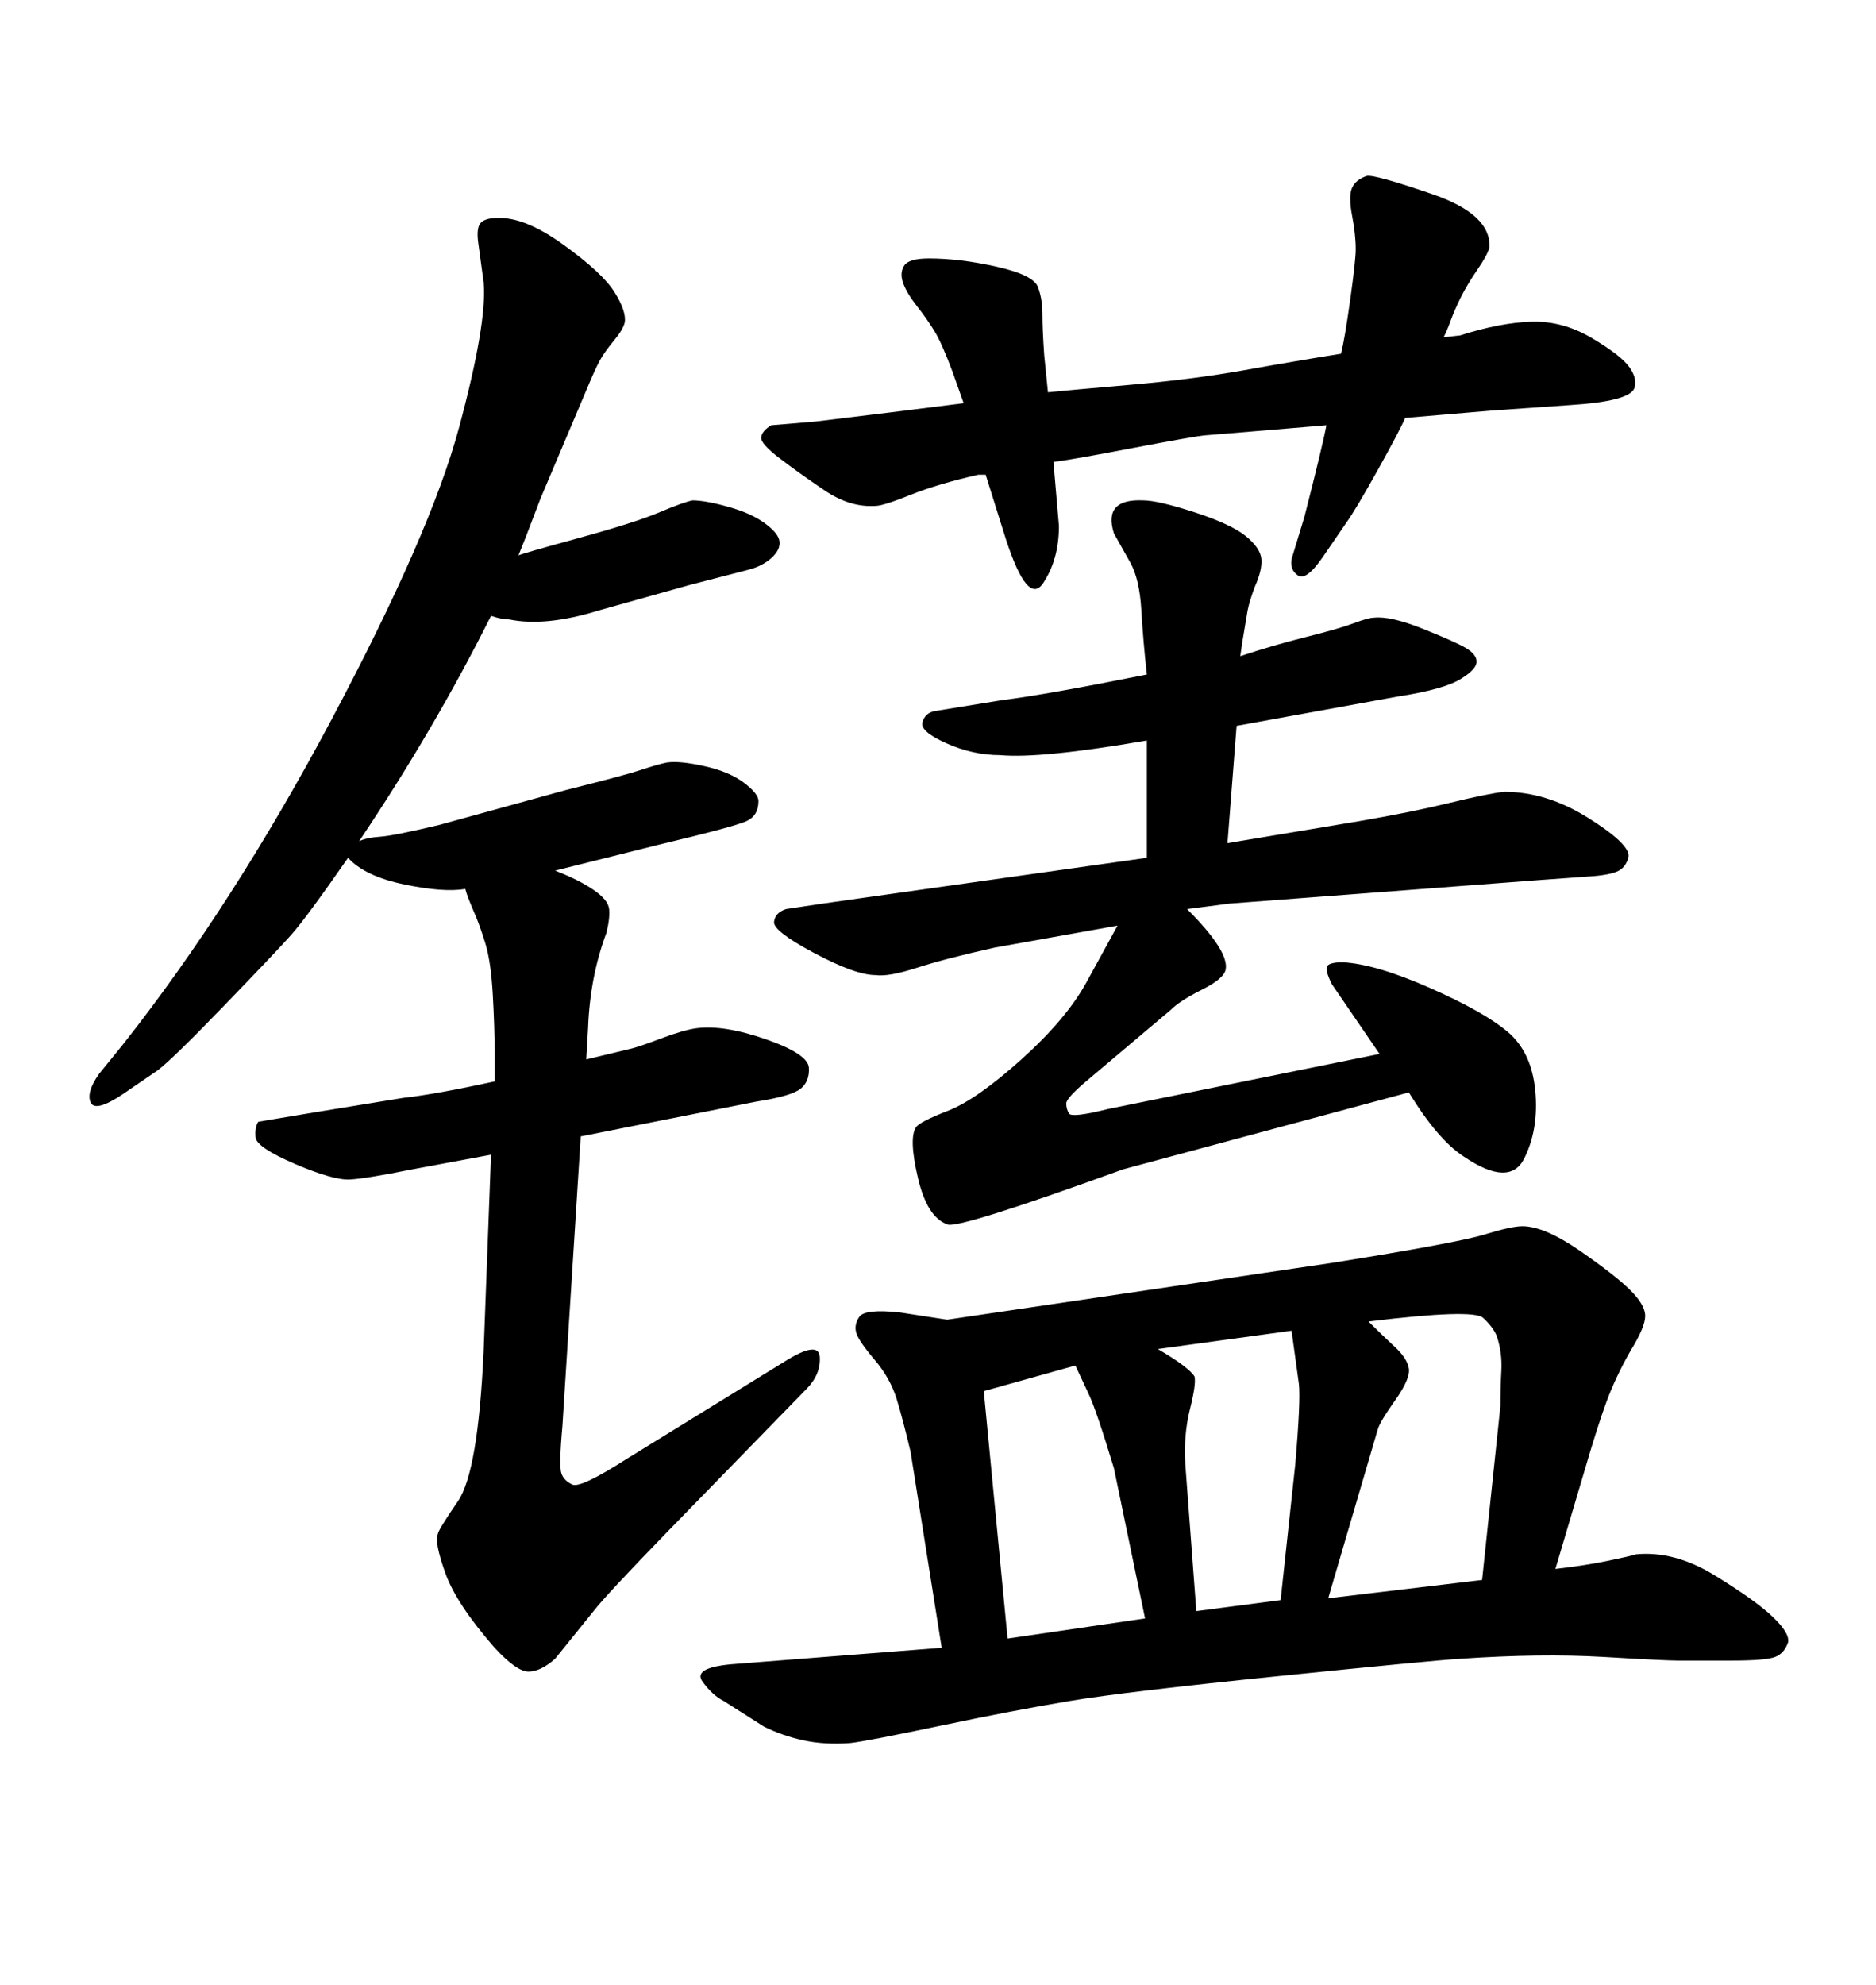 <svg xmlns="http://www.w3.org/2000/svg" xmlns:xlink="http://www.w3.org/1999/xlink" width="300" height="317.285"><path d="M212.11 67.97L212.11 67.97Q205.37 68.55 199.95 68.99Q194.53 69.43 192.77 69.58Q191.02 69.73 181.05 71.63Q171.09 73.54 168.46 73.83L168.46 73.83L169.34 84.08Q169.34 89.36 166.85 93.16Q164.36 96.97 160.84 86.13L160.84 86.13L157.62 75.88L156.45 75.88Q150 77.34 145.61 79.10Q141.21 80.86 140.04 80.86L140.04 80.86Q135.94 81.15 131.84 78.37Q127.73 75.59 124.66 73.24Q121.58 70.90 121.73 69.87Q121.88 68.85 123.34 67.97L123.34 67.97L130.37 67.38L142.38 65.92L154.10 64.45L152.34 59.47Q150.59 54.79 149.41 52.88Q148.24 50.98 146.63 48.93Q145.02 46.88 144.43 45.26Q143.85 43.65 144.58 42.48Q145.31 41.31 148.54 41.31L148.54 41.31Q153.52 41.31 159.38 42.63Q165.23 43.95 165.97 45.85Q166.70 47.75 166.70 50.24Q166.70 52.73 166.99 56.84L166.99 56.84L167.58 62.70Q170.51 62.40 180.62 61.52Q190.72 60.64 198.93 59.18Q207.13 57.71 214.45 56.54L214.45 56.54Q215.04 54.20 215.92 47.90Q216.80 41.60 216.80 39.84L216.80 39.84Q216.80 37.50 216.21 34.42Q215.63 31.35 216.21 30.03Q216.80 28.71 218.55 28.13L218.55 28.13Q219.73 27.83 229.10 31.05Q238.48 34.28 238.18 39.55L238.18 39.55Q237.89 40.72 236.28 43.07Q234.67 45.41 233.64 47.46Q232.62 49.51 232.03 51.12Q231.45 52.73 230.86 53.91L230.86 53.91L233.50 53.61Q239.94 51.56 244.92 51.42Q249.90 51.27 254.59 54.05Q259.28 56.84 260.60 58.74Q261.91 60.64 261.33 62.11L261.33 62.11Q260.45 64.16 251.07 64.75L251.07 64.75L238.48 65.63L224.71 66.80Q223.83 68.85 220.31 75.15Q216.80 81.45 215.33 83.50L215.33 83.50L211.52 89.06Q208.89 92.87 207.57 91.99Q206.25 91.11 206.54 89.36L206.54 89.36L208.59 82.62Q211.52 71.19 212.11 67.97ZM116.89 266.02L150.59 263.38L145.61 232.03Q144.43 227.05 143.41 223.68Q142.38 220.31 139.89 217.38Q137.40 214.45 136.96 213.13Q136.52 211.82 137.40 210.50Q138.28 209.18 143.85 209.77L143.85 209.77L151.46 210.94L212.99 201.86Q233.20 198.63 237.45 197.31Q241.70 196.00 243.46 196.00L243.46 196.00Q246.97 196.00 252.69 199.95Q258.40 203.91 260.74 206.25Q263.09 208.59 263.09 210.35Q263.09 212.11 260.74 215.92L260.74 215.92Q258.40 220.02 256.93 223.97Q255.47 227.93 253.42 234.96L253.42 234.96L248.73 250.78Q253.71 250.20 257.23 249.46Q260.74 248.73 261.62 248.44L261.62 248.44Q267.77 247.85 274.22 251.81Q280.66 255.76 283.45 258.40Q286.23 261.04 285.94 262.50L285.94 262.50Q285.35 264.26 283.89 264.84Q282.42 265.43 276.86 265.43L276.86 265.43L268.36 265.43Q266.31 265.43 256.35 264.84Q246.39 264.26 233.50 265.14L233.50 265.14Q228.81 265.43 204.35 267.92Q179.88 270.41 171.09 271.88Q162.30 273.34 150.44 275.83Q138.57 278.32 135.94 278.61L135.94 278.61Q131.84 278.91 128.47 278.17Q125.10 277.44 122.17 275.98L122.17 275.98L115.72 271.88Q113.96 271.00 112.35 268.80Q110.74 266.60 116.89 266.02L116.89 266.02ZM157.32 222.36L161.13 261.91L183.11 258.69L178.13 234.67Q175.20 225 174.02 222.66L174.02 222.66L171.97 218.26L157.32 222.36ZM206.54 212.70L185.16 215.63Q190.14 218.55 191.02 220.02L191.02 220.02Q191.31 221.19 190.28 225.29Q189.26 229.39 189.55 234.08L189.55 234.08L191.31 257.52L204.79 255.76L207.13 234.08Q208.01 223.83 207.71 221.19L207.71 221.19L206.54 212.70ZM220.31 228.52L212.40 255.47L237.01 252.54L239.94 224.71Q239.94 221.78 240.09 218.99Q240.23 216.21 239.36 213.57L239.36 213.57Q238.77 212.11 237.16 210.64Q235.55 209.18 218.85 211.23L218.85 211.23Q221.19 213.57 223.10 215.33Q225 217.09 225.29 218.70Q225.59 220.31 223.10 223.83Q220.61 227.34 220.31 228.52L220.31 228.52ZM55.66 137.11L55.66 137.11Q48.93 146.78 46.58 149.41Q44.24 152.05 35.89 160.69Q27.54 169.34 25.20 171.09L25.20 171.09L19.63 174.90Q15.23 177.83 14.50 176.22Q13.77 174.61 15.82 171.68L15.82 171.68L19.63 166.99Q37.21 144.73 53.03 114.99Q68.85 85.25 73.39 68.41Q77.93 51.56 77.34 45.12L77.34 45.12L76.46 38.67Q76.17 36.33 76.90 35.60Q77.64 34.86 79.39 34.86L79.39 34.86Q83.79 34.57 90.09 39.11Q96.39 43.65 98.29 46.73Q100.20 49.80 99.90 51.56L99.90 51.56Q99.61 52.73 98.14 54.49Q96.68 56.25 95.95 57.57Q95.21 58.89 93.75 62.40L93.75 62.40L86.43 79.69L84.08 85.84L82.91 88.77Q83.50 88.48 92.58 85.99Q101.66 83.50 105.47 81.88Q109.28 80.27 110.74 79.98L110.74 79.98Q112.79 79.98 116.46 81.01Q120.12 82.03 122.31 83.64Q124.51 85.25 124.66 86.57Q124.80 87.89 123.34 89.21Q121.88 90.53 119.53 91.11L119.53 91.11L110.45 93.46L95.80 97.56Q87.30 100.20 81.45 99.02L81.45 99.02Q80.27 99.02 78.52 98.44L78.52 98.44Q69.43 116.60 57.42 134.47L57.42 134.47Q58.59 133.89 60.79 133.74Q62.99 133.59 70.31 131.84L70.31 131.84L90.53 126.27Q99.90 123.93 102.54 123.05Q105.18 122.17 106.64 121.88L106.64 121.88Q108.69 121.58 112.65 122.46Q116.60 123.34 118.95 125.10Q121.29 126.86 121.29 128.03L121.29 128.03Q121.29 130.37 119.38 131.25Q117.48 132.13 105.18 135.06L105.18 135.06L88.77 139.16Q92.58 140.63 94.92 142.24Q97.27 143.85 97.41 145.31Q97.56 146.78 96.97 149.12L96.97 149.12Q94.34 156.15 94.04 164.36L94.04 164.36L93.75 169.34L101.07 167.58Q102.25 167.29 105.76 165.97Q109.28 164.65 111.33 164.36L111.33 164.36Q115.72 163.77 122.46 166.11Q129.20 168.46 129.35 170.65Q129.49 172.85 128.03 174.02L128.03 174.02Q126.56 175.20 121.00 176.07L121.00 176.07L92.87 181.64L89.94 227.93Q89.36 234.38 89.79 235.55Q90.23 236.72 91.55 237.30Q92.87 237.89 100.20 233.20L100.20 233.20L125.39 217.68Q130.96 214.16 131.10 216.94Q131.25 219.73 128.91 222.07L128.91 222.07L106.93 244.63Q96.97 254.88 94.92 257.52L94.92 257.52L88.77 265.14Q86.43 267.19 84.52 267.19Q82.62 267.19 79.10 263.38L79.10 263.38Q72.95 256.35 71.19 251.37Q69.43 246.39 70.02 245.21L70.02 245.21Q70.02 244.63 73.24 239.94Q76.46 235.25 77.34 215.92L77.34 215.92L78.52 184.57L65.92 186.91Q58.59 188.38 55.96 188.53Q53.32 188.67 47.17 186.04Q41.02 183.40 40.87 181.79Q40.72 180.18 41.31 179.30L41.31 179.30Q41.31 179.30 50.10 177.83L50.10 177.83L64.45 175.49Q69.73 174.90 79.10 172.85L79.10 172.85L79.10 168.16Q79.10 164.36 78.81 159.08Q78.52 153.81 77.64 150.88Q76.76 147.95 75.73 145.61Q74.71 143.26 74.41 142.09L74.41 142.09Q70.90 142.68 64.60 141.36Q58.30 140.04 55.66 137.11ZM183.40 107.81L183.40 107.81Q182.81 102.54 182.52 97.56Q182.23 92.58 180.76 89.94L180.76 89.94L178.13 85.25Q176.37 79.69 182.81 79.98L182.81 79.98Q185.16 79.98 191.02 81.88Q196.88 83.79 199.22 85.69Q201.56 87.60 201.71 89.36Q201.86 91.11 200.68 93.75L200.68 93.75Q199.80 96.09 199.51 97.56L199.51 97.56L198.63 102.83L198.34 104.88Q203.61 103.13 208.89 101.81Q214.16 100.49 216.50 99.61Q218.85 98.73 219.73 98.73L219.73 98.73Q222.36 98.44 227.49 100.49Q232.62 102.54 234.38 103.56Q236.13 104.59 236.13 105.76Q236.13 106.93 233.79 108.40L233.79 108.40Q231.15 110.16 223.54 111.33L223.54 111.33L197.75 116.02L196.29 134.77L217.38 131.25Q225.88 129.79 231.88 128.32Q237.89 126.86 240.53 126.56L240.53 126.56Q247.27 126.56 253.86 130.66Q260.45 134.77 260.45 136.82L260.45 136.82Q260.16 138.28 259.13 139.01Q258.11 139.75 254.88 140.04L254.88 140.04L246.68 140.63L196.58 144.43L189.84 145.31Q196.58 152.05 196.00 154.98L196.00 154.98Q195.70 156.45 192.19 158.20Q188.67 159.96 187.21 161.43L187.21 161.43L174.02 172.56Q170.51 175.49 170.51 176.37Q170.51 177.25 170.95 177.98Q171.39 178.71 177.25 177.25L177.25 177.25L220.61 168.46L212.99 157.32Q211.82 154.98 212.26 154.39Q212.70 153.81 214.75 153.81L214.75 153.81Q220.02 154.10 228.66 157.91Q237.30 161.72 241.11 164.94Q244.92 168.16 245.51 174.32Q246.09 180.47 243.75 185.16Q241.41 189.84 234.08 184.86L234.08 184.86Q229.98 182.23 225.29 174.61L225.29 174.61L179.59 186.91Q152.93 196.58 151.46 195.70L151.46 195.70Q148.24 194.53 146.78 188.23Q145.31 181.93 146.48 180.18L146.48 180.18Q147.07 179.30 151.61 177.54Q156.15 175.78 163.33 169.34Q170.51 162.89 173.73 157.03L173.73 157.03L178.71 147.95L159.08 151.46Q151.17 153.22 146.63 154.69Q142.09 156.15 140.04 155.86L140.04 155.86Q136.82 155.86 130.22 152.34Q123.63 148.83 123.78 147.36Q123.93 145.90 125.68 145.31L125.68 145.31L131.54 144.43L183.40 137.11L183.40 118.36Q166.41 121.29 159.96 120.70L159.96 120.70Q155.57 120.70 151.32 118.80Q147.07 116.89 147.51 115.43Q147.95 113.96 149.41 113.67L149.41 113.67L160.25 111.91Q167.29 111.04 183.40 107.81Z"/></svg>